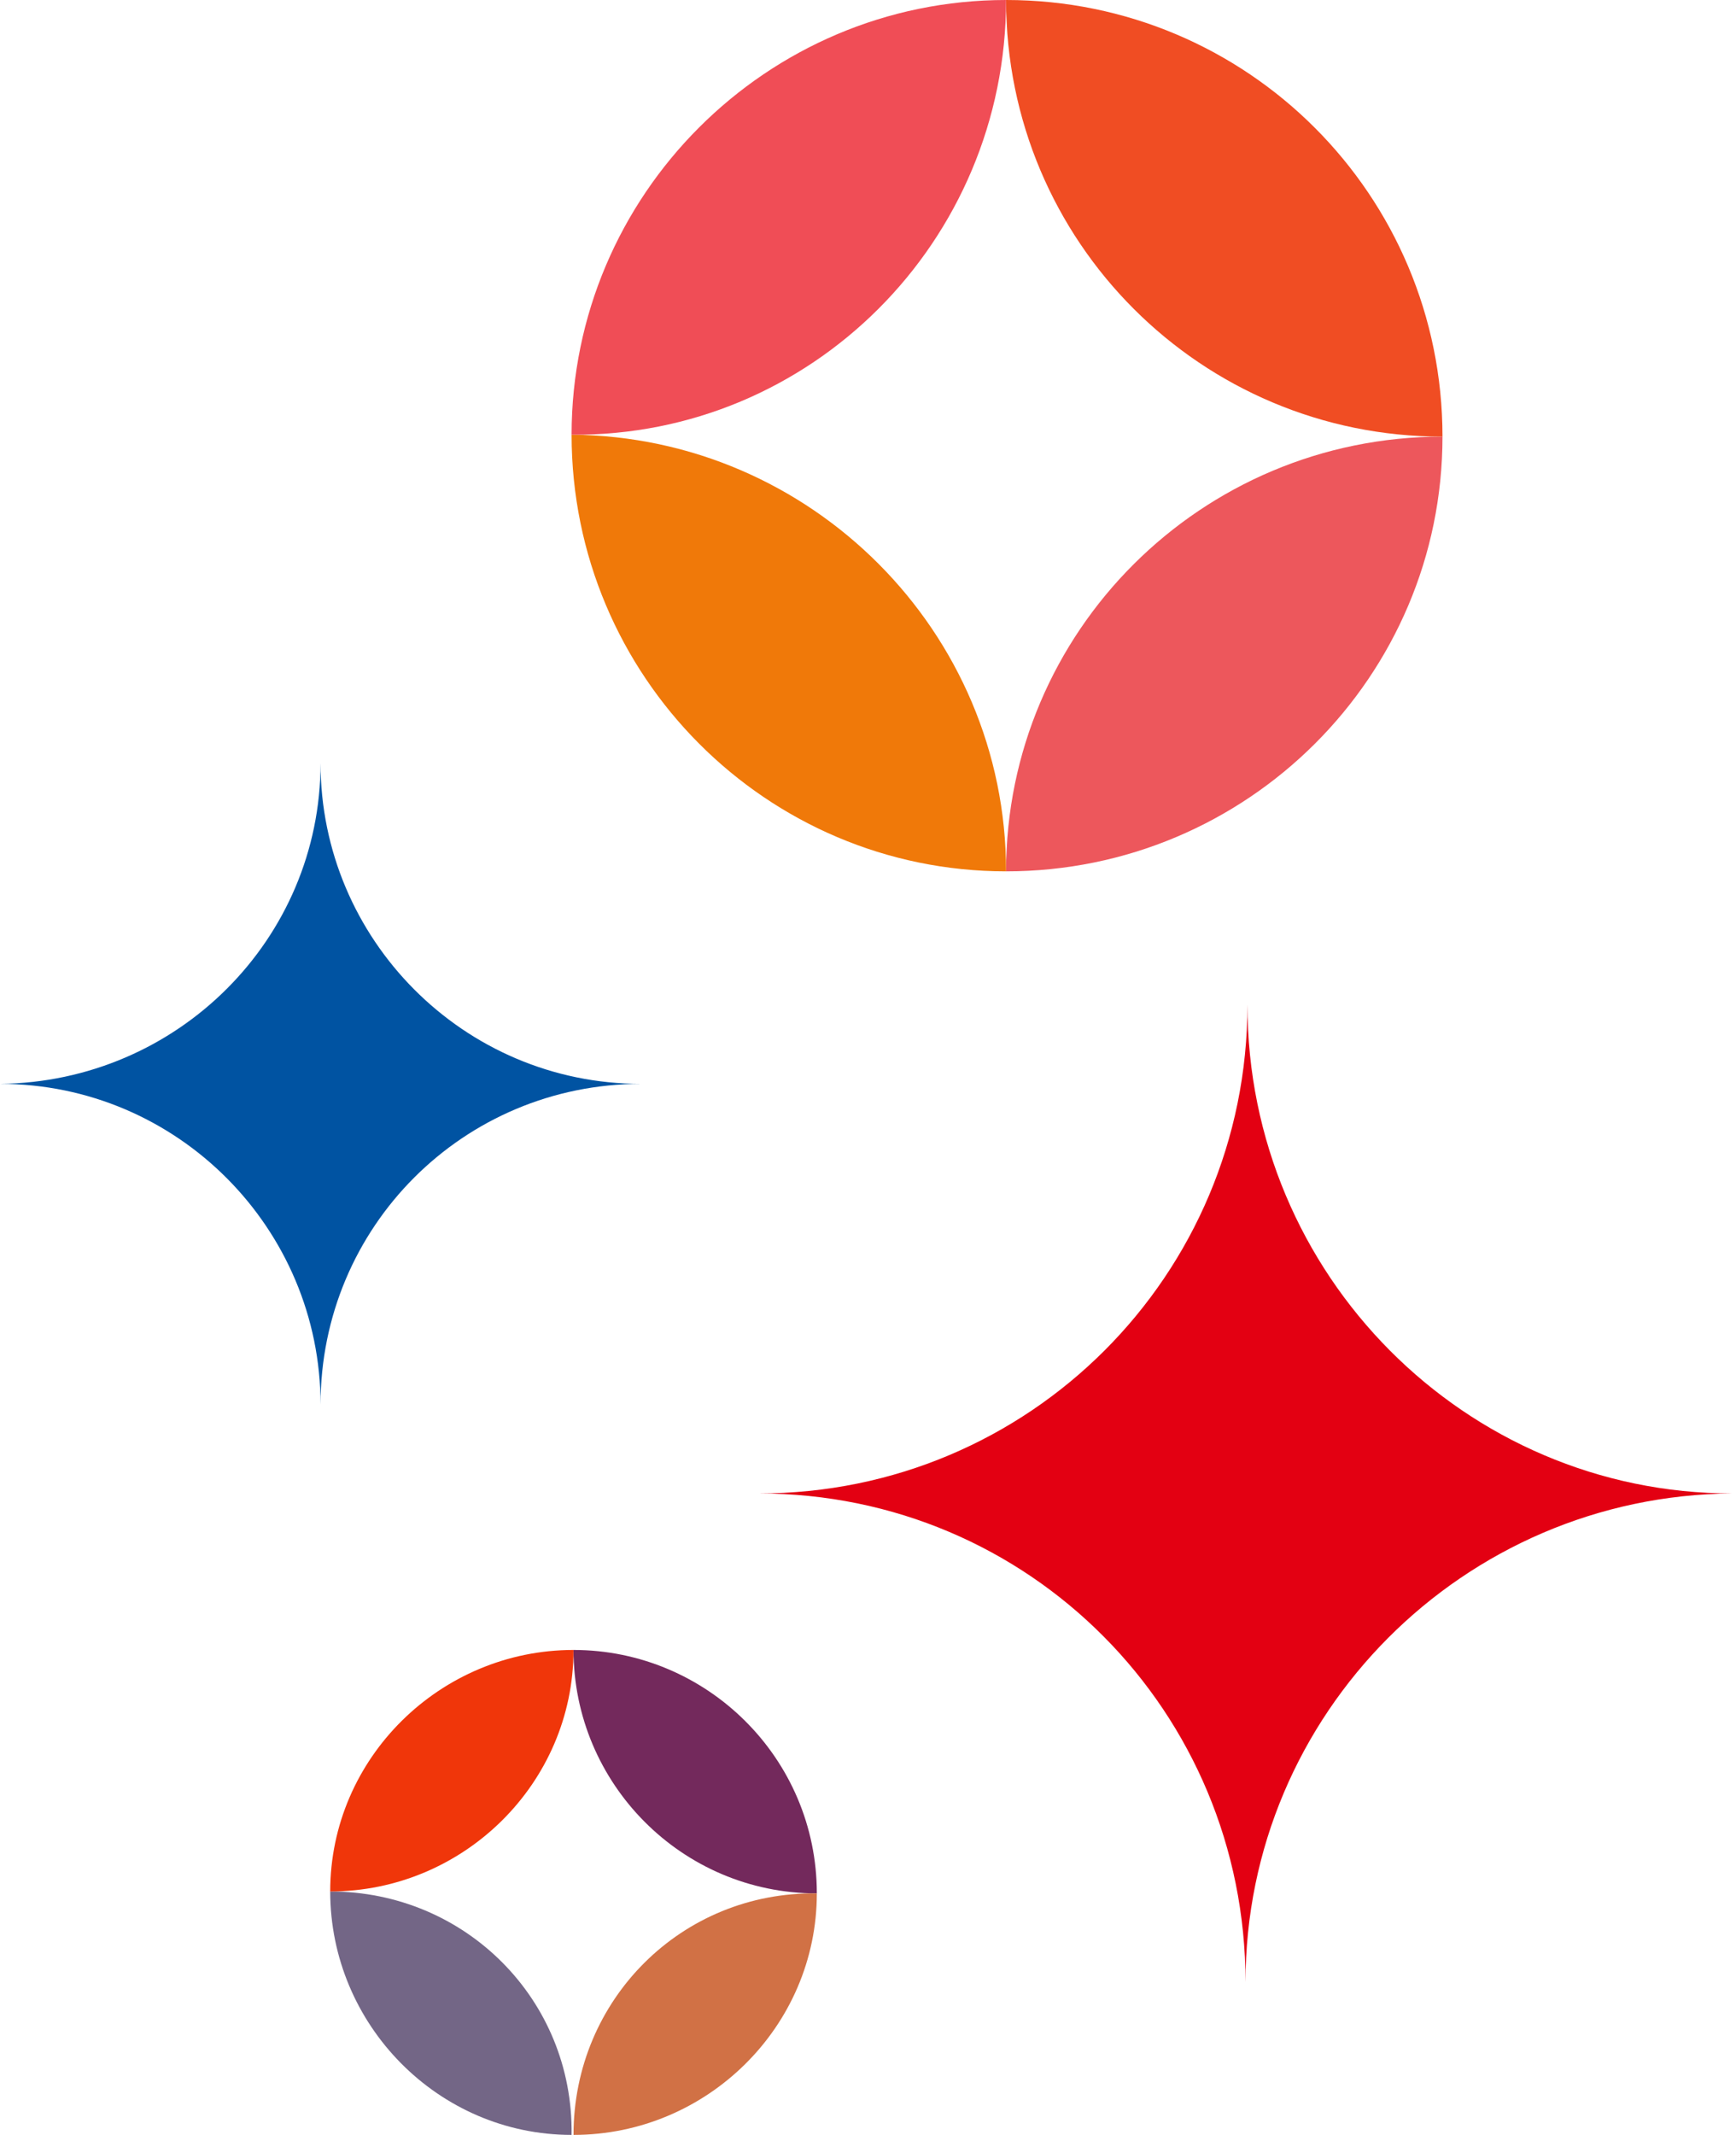 <?xml version="1.0" encoding="utf-8"?>
<!-- Generator: Adobe Illustrator 25.3.1, SVG Export Plug-In . SVG Version: 6.00 Build 0)  -->
<svg version="1.1" id="レイヤー_1" xmlns="http://www.w3.org/2000/svg" xmlns:xlink="http://www.w3.org/1999/xlink" x="0px"
	 y="0px" viewBox="0 0 89.9 110.5" style="enable-background:new 0 0 89.9 110.5;" xml:space="preserve">
<style type="text/css">
	.st0{fill:#ED575C;}
	.st1{fill:#F07909;}
	.st2{fill:#F04D56;}
	.st3{fill:#F04D23;}
	.st4{fill:#736686;}
	.st5{fill:#F0360A;}
	.st6{fill:#73295C;}
	.st7{fill:#D17145;}
	.st8{fill:#0053A2;}
	.st9{fill:#E30012;}
</style>
<path class="st0" d="M74.7,22.6L74.7,22.6c-12.5,0-22.6,10.1-22.6,22.5c0,0,0,0,0,0l0,0C64.6,45.1,74.7,35,74.7,22.6z"/>
<path class="st1" d="M52.1,45.1L52.1,45.1c0-12.4-10.1-22.5-22.5-22.6c0,0,0,0,0,0l0,0C29.6,35,39.7,45.1,52.1,45.1z"/>
<path class="st2" d="M52.1,0L52.1,0C39.7,0,29.6,10.1,29.6,22.5l0,0C42,22.6,52.1,12.5,52.1,0C52.1,0,52.1,0,52.1,0z"/>
<path class="st3" d="M74.7,22.6L74.7,22.6C74.7,10.1,64.6,0,52.1,0l0,0C52.1,12.5,62.2,22.6,74.7,22.6z"/>
<path class="st4" d="M17.1,97.9L17.1,97.9c0,6.9,5.6,12.6,12.5,12.6c0,0,0,0,0,0l0,0C29.7,103.5,24.1,97.9,17.1,97.9
	C17.2,97.9,17.2,97.9,17.1,97.9z"/>
<path class="st5" d="M17.1,97.9L17.1,97.9c6.9,0,12.6-5.6,12.6-12.5c0,0,0,0,0,0l0,0C22.8,85.4,17.1,91,17.1,97.9
	C17.1,97.9,17.1,97.9,17.1,97.9z"/>
<path class="st6" d="M29.7,85.4L29.7,85.4c0,6.9,5.6,12.6,12.6,12.6l0,0C42.3,91,36.6,85.4,29.7,85.4z"/>
<path class="st7" d="M29.7,110.5L29.7,110.5c6.9,0,12.6-5.6,12.6-12.5c0,0,0,0,0,0l0,0C35.3,97.9,29.7,103.5,29.7,110.5
	C29.7,110.5,29.7,110.5,29.7,110.5z"/>
<path class="st8" d="M0,56.1C0,56.1,0,56.1,0,56.1L0,56.1c9.2,0,16.6,7.5,16.6,16.6c0-9.2,7.4-16.6,16.6-16.6h0c0,0,0,0,0,0
	c0,0,0,0,0,0h0c-9.2,0-16.6-7.5-16.6-16.6C16.6,48.6,9.2,56,0,56.1L0,56.1C0,56.1,0,56.1,0,56.1z"/>
<path class="st9" d="M39.3,77.3C39.3,77.3,39.3,77.3,39.3,77.3L39.3,77.3c14,0,25.2,11.3,25.2,25.3c0-13.9,11.3-25.2,25.2-25.3h0.1
	c0,0,0,0,0,0c0,0,0,0,0,0h-0.1C75.9,77.3,64.6,66,64.6,52C64.6,66,53.3,77.3,39.3,77.3L39.3,77.3C39.3,77.3,39.3,77.3,39.3,77.3z"/>
</svg>
